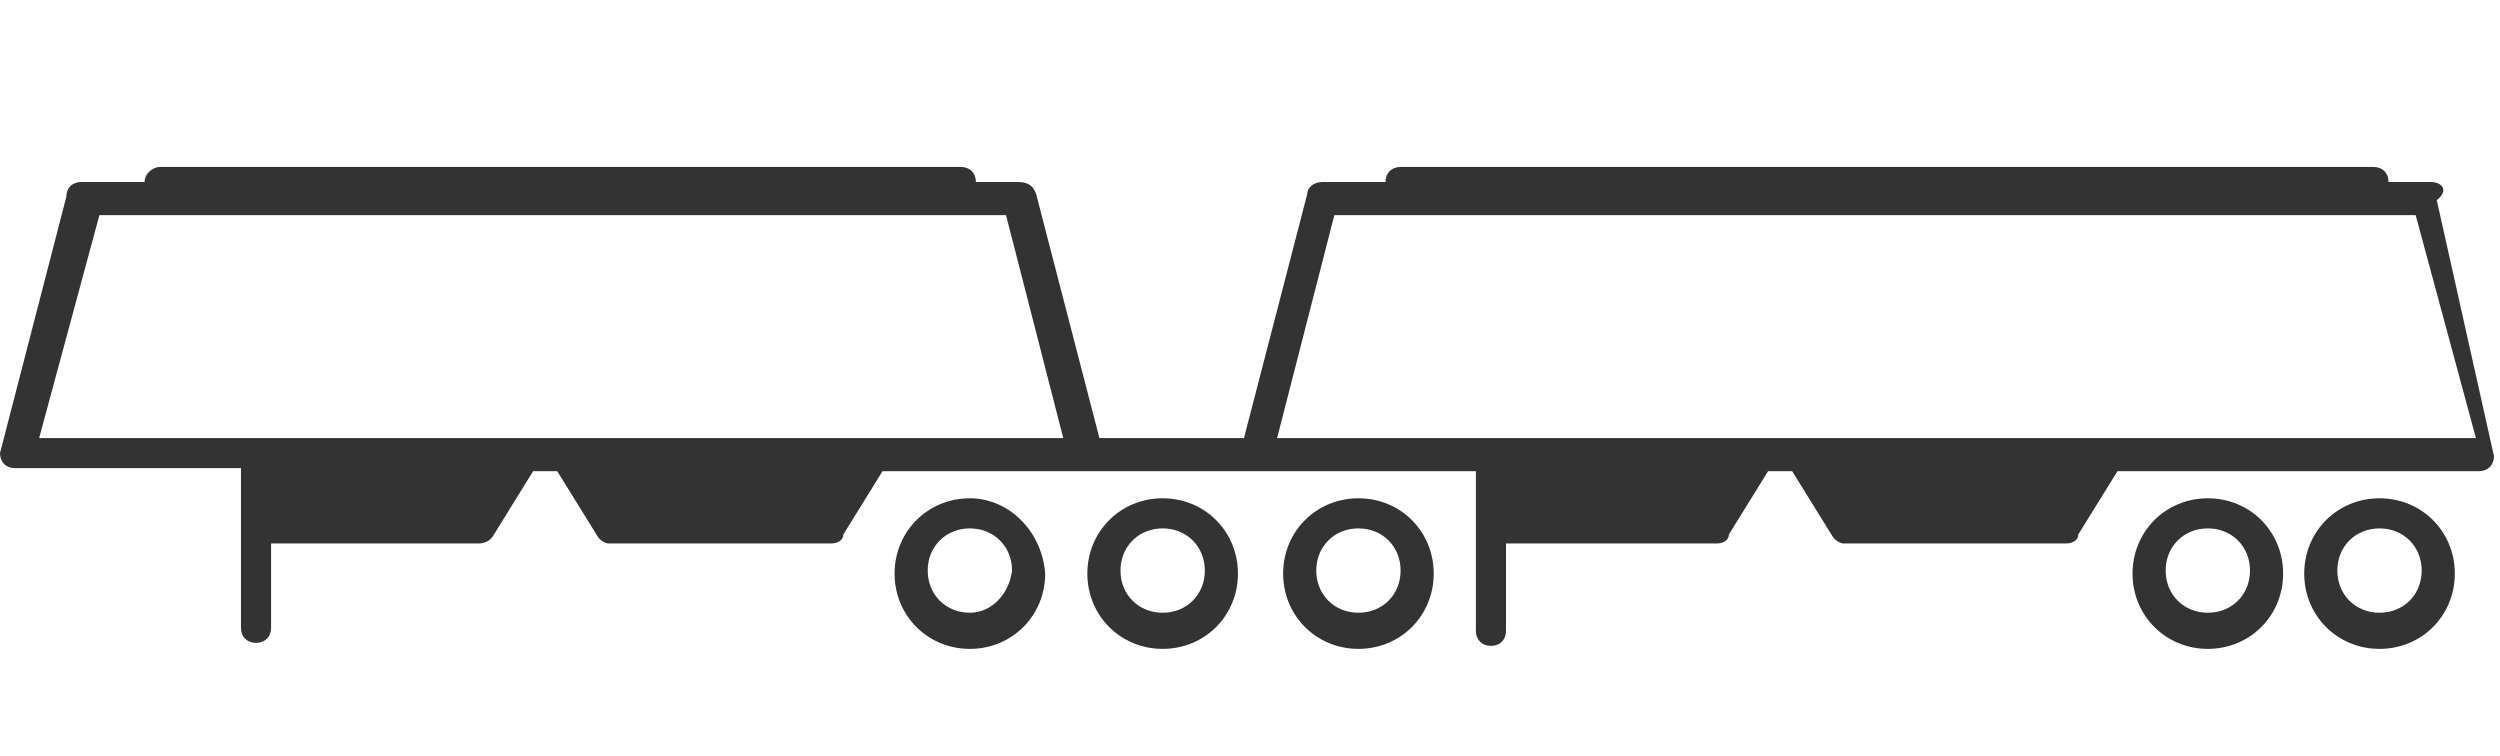 <?xml version="1.0" encoding="UTF-8"?> <!-- Generator: Adobe Illustrator 25.3.1, SVG Export Plug-In . SVG Version: 6.00 Build 0) --> <svg xmlns="http://www.w3.org/2000/svg" xmlns:xlink="http://www.w3.org/1999/xlink" version="1.1" id="Layer_1" x="0px" y="0px" width="82.716" height="25" viewBox="0 0 83 25" style="enable-background:new 0 0 83 25;" xml:space="preserve"> <style type="text/css"> .st0{fill:#333333;} </style> <path class="st0" d="M80.7,6h-1.4c0-0.3-0.2-0.5-0.5-0.5H46.5C46.2,5.5,46,5.7,46,6h-2.1c-0.3,0-0.5,0.2-0.5,0.4l-2.1,8.1h-4.8 l-2.1-8.1C34.3,6.1,34.1,6,33.8,6h-1.4c0-0.3-0.2-0.5-0.5-0.5H5.3C5.1,5.5,4.8,5.7,4.8,6H2.7C2.4,6,2.2,6.2,2.2,6.5L0,15 c0,0.3,0.2,0.5,0.5,0.5H8v5.3c0,0.3,0.2,0.5,0.5,0.5c0.3,0,0.5-0.2,0.5-0.5V18h6.9c0.2,0,0.4-0.1,0.5-0.3l1.3-2.1h0.8l1.3,2.1 c0.1,0.2,0.3,0.3,0.4,0.3h7.4c0.2,0,0.4-0.1,0.4-0.3l1.3-2.1H49v5.3c0,0.3,0.2,0.5,0.5,0.5s0.5-0.2,0.5-0.5V18H57 c0.2,0,0.4-0.1,0.4-0.3l1.3-2.1h0.8l1.3,2.1c0.1,0.2,0.3,0.3,0.4,0.3h7.4c0.2,0,0.4-0.1,0.4-0.3l1.3-2.1h12c0.3,0,0.5-0.2,0.5-0.5 l-1.9-8.5C81.3,6.3,81.1,6,80.7,6z M1.3,14.5l2-7.4h30.1l1.9,7.4H1.3z M82.2,14.5H42.4l1.9-7.4h35.9L82.2,14.5z"></path> <path class="st0" d="M79,16.5c-1.4,0-2.5,1.1-2.5,2.5s1.1,2.5,2.5,2.5s2.5-1.1,2.5-2.5l0,0C81.5,17.6,80.4,16.5,79,16.5z M79,20.3 c-0.8,0-1.4-0.6-1.4-1.4c0-0.8,0.6-1.4,1.4-1.4s1.4,0.6,1.4,1.4l0,0C80.4,19.7,79.8,20.3,79,20.3z"></path> <path class="st0" d="M73.3,16.5c-1.4,0-2.5,1.1-2.5,2.5s1.1,2.5,2.5,2.5s2.5-1.1,2.5-2.5l0,0C75.8,17.6,74.7,16.5,73.3,16.5z M73.3,20.3c-0.8,0-1.4-0.6-1.4-1.4c0-0.8,0.6-1.4,1.4-1.4s1.4,0.6,1.4,1.4l0,0C74.7,19.7,74.1,20.3,73.3,20.3L73.3,20.3z"></path> <path class="st0" d="M45.1,16.5c-1.4,0-2.5,1.1-2.5,2.5s1.1,2.5,2.5,2.5c1.4,0,2.5-1.1,2.5-2.5l0,0C47.6,17.6,46.5,16.5,45.1,16.5z M45.1,20.3c-0.8,0-1.4-0.6-1.4-1.4c0-0.8,0.6-1.4,1.4-1.4s1.4,0.6,1.4,1.4l0,0C46.5,19.7,45.9,20.3,45.1,20.3z"></path> <path class="st0" d="M38.6,16.5c-1.4,0-2.5,1.1-2.5,2.5s1.1,2.5,2.5,2.5c1.4,0,2.5-1.1,2.5-2.5S40,16.5,38.6,16.5z M38.6,20.3 c-0.8,0-1.4-0.6-1.4-1.4c0-0.8,0.6-1.4,1.4-1.4c0.8,0,1.4,0.6,1.4,1.4l0,0C40,19.7,39.4,20.3,38.6,20.3z"></path> <path class="st0" d="M32.2,16.5c-1.4,0-2.5,1.1-2.5,2.5s1.1,2.5,2.5,2.5c1.4,0,2.5-1.1,2.5-2.5l0,0C34.6,17.6,33.5,16.5,32.2,16.5z M32.2,20.3c-0.8,0-1.4-0.6-1.4-1.4c0-0.8,0.6-1.4,1.4-1.4c0.8,0,1.4,0.6,1.4,1.4l0,0C33.5,19.7,32.9,20.3,32.2,20.3z"></path> </svg> 